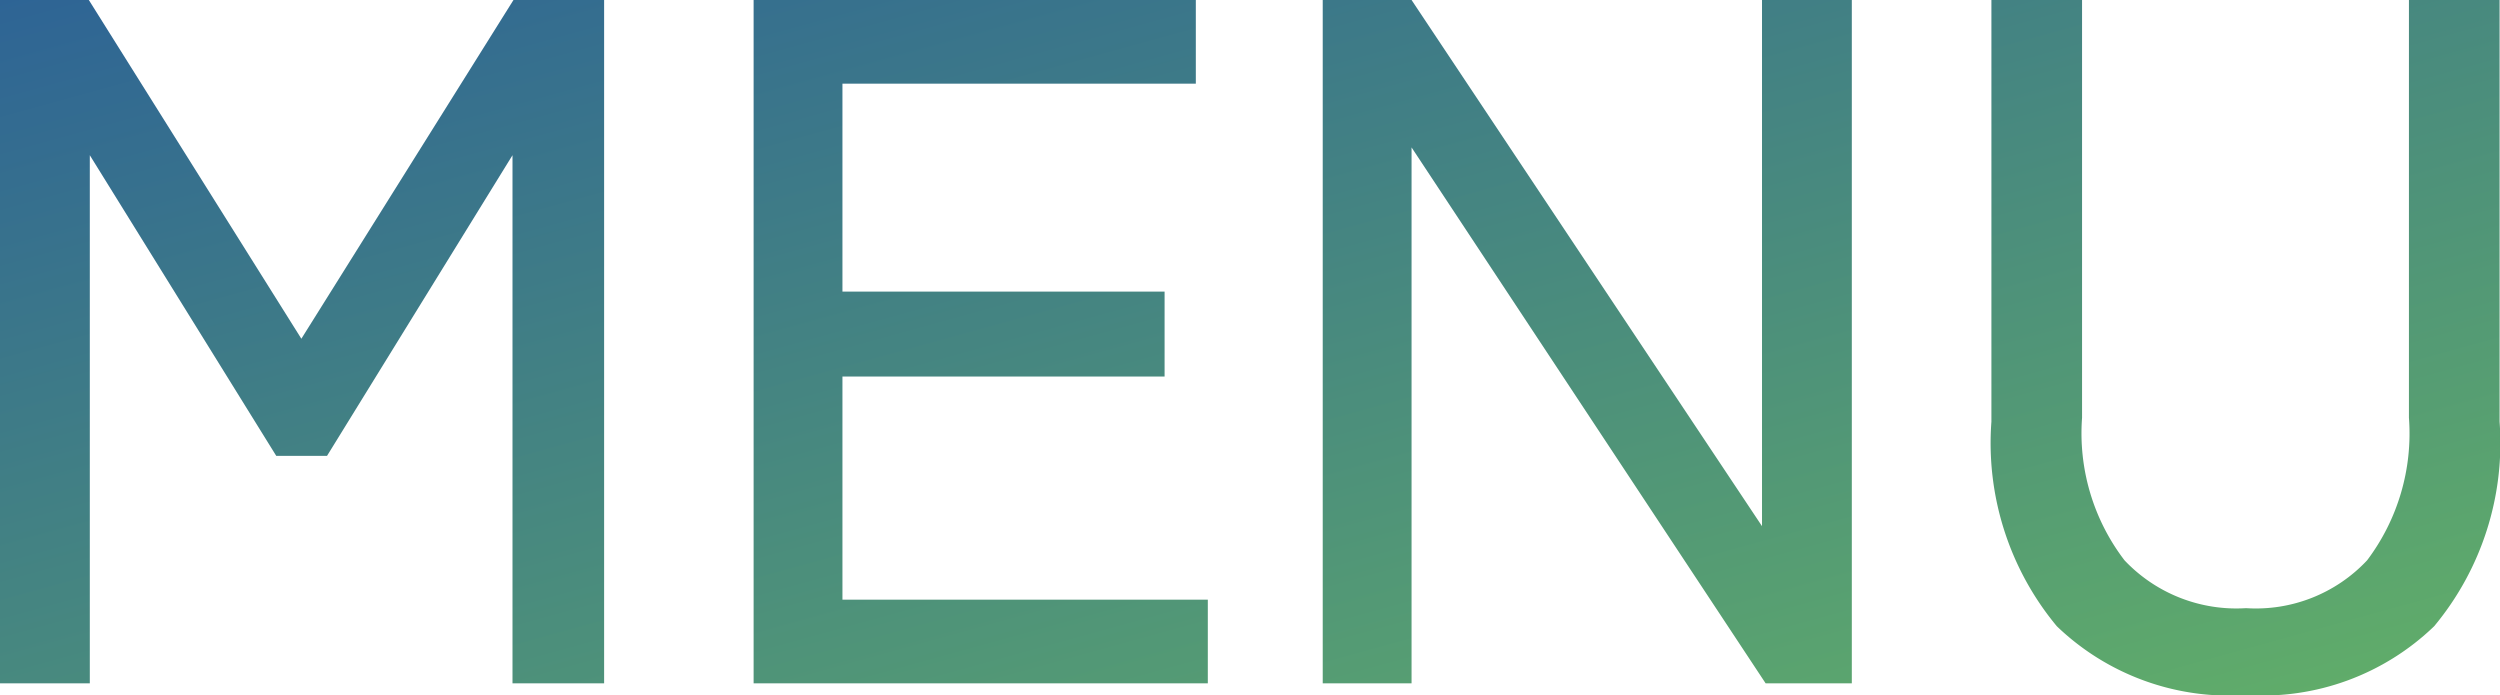 <svg xmlns="http://www.w3.org/2000/svg" xmlns:xlink="http://www.w3.org/1999/xlink" width="35.854" height="9.968" viewBox="0 0 35.854 9.968">
  <defs>
    <linearGradient id="linear-gradient" x2="1" y2="1" gradientUnits="objectBoundingBox">
      <stop offset="0" stop-color="#2e6495"/>
      <stop offset="1" stop-color="#62af68"/>
    </linearGradient>
  </defs>
  <path id="パス_13" data-name="パス 13" d="M1.078,0V-9.8H2.352L5.4-4.942,8.442-9.8h1.3V0H8.428V-7.574L5.768-3.262H5.04L2.366-7.574V0ZM11.886,0V-9.8h6.342v1.2H13.16v2.982h4.62V-4.4H13.16V-1.2H18.4V0Zm8.162,0V-9.8h1.274l5.026,7.546V-9.8h1.288V0H26.4L21.322-7.686V0ZM33.292.168a3.57,3.57,0,0,1-2.716-.987,4.109,4.109,0,0,1-.938-2.933V-9.8h1.3v5.992a3,3,0,0,0,.609,2.044,2.208,2.208,0,0,0,1.743.686,2.186,2.186,0,0,0,1.736-.686,3.02,3.02,0,0,0,.6-2.044V-9.8h1.3v6.048a4.109,4.109,0,0,1-.938,2.933A3.551,3.551,0,0,1,33.292.168Z" transform="translate(-1.078 9.8)" fill="url(#linear-gradient)"/>
</svg>
